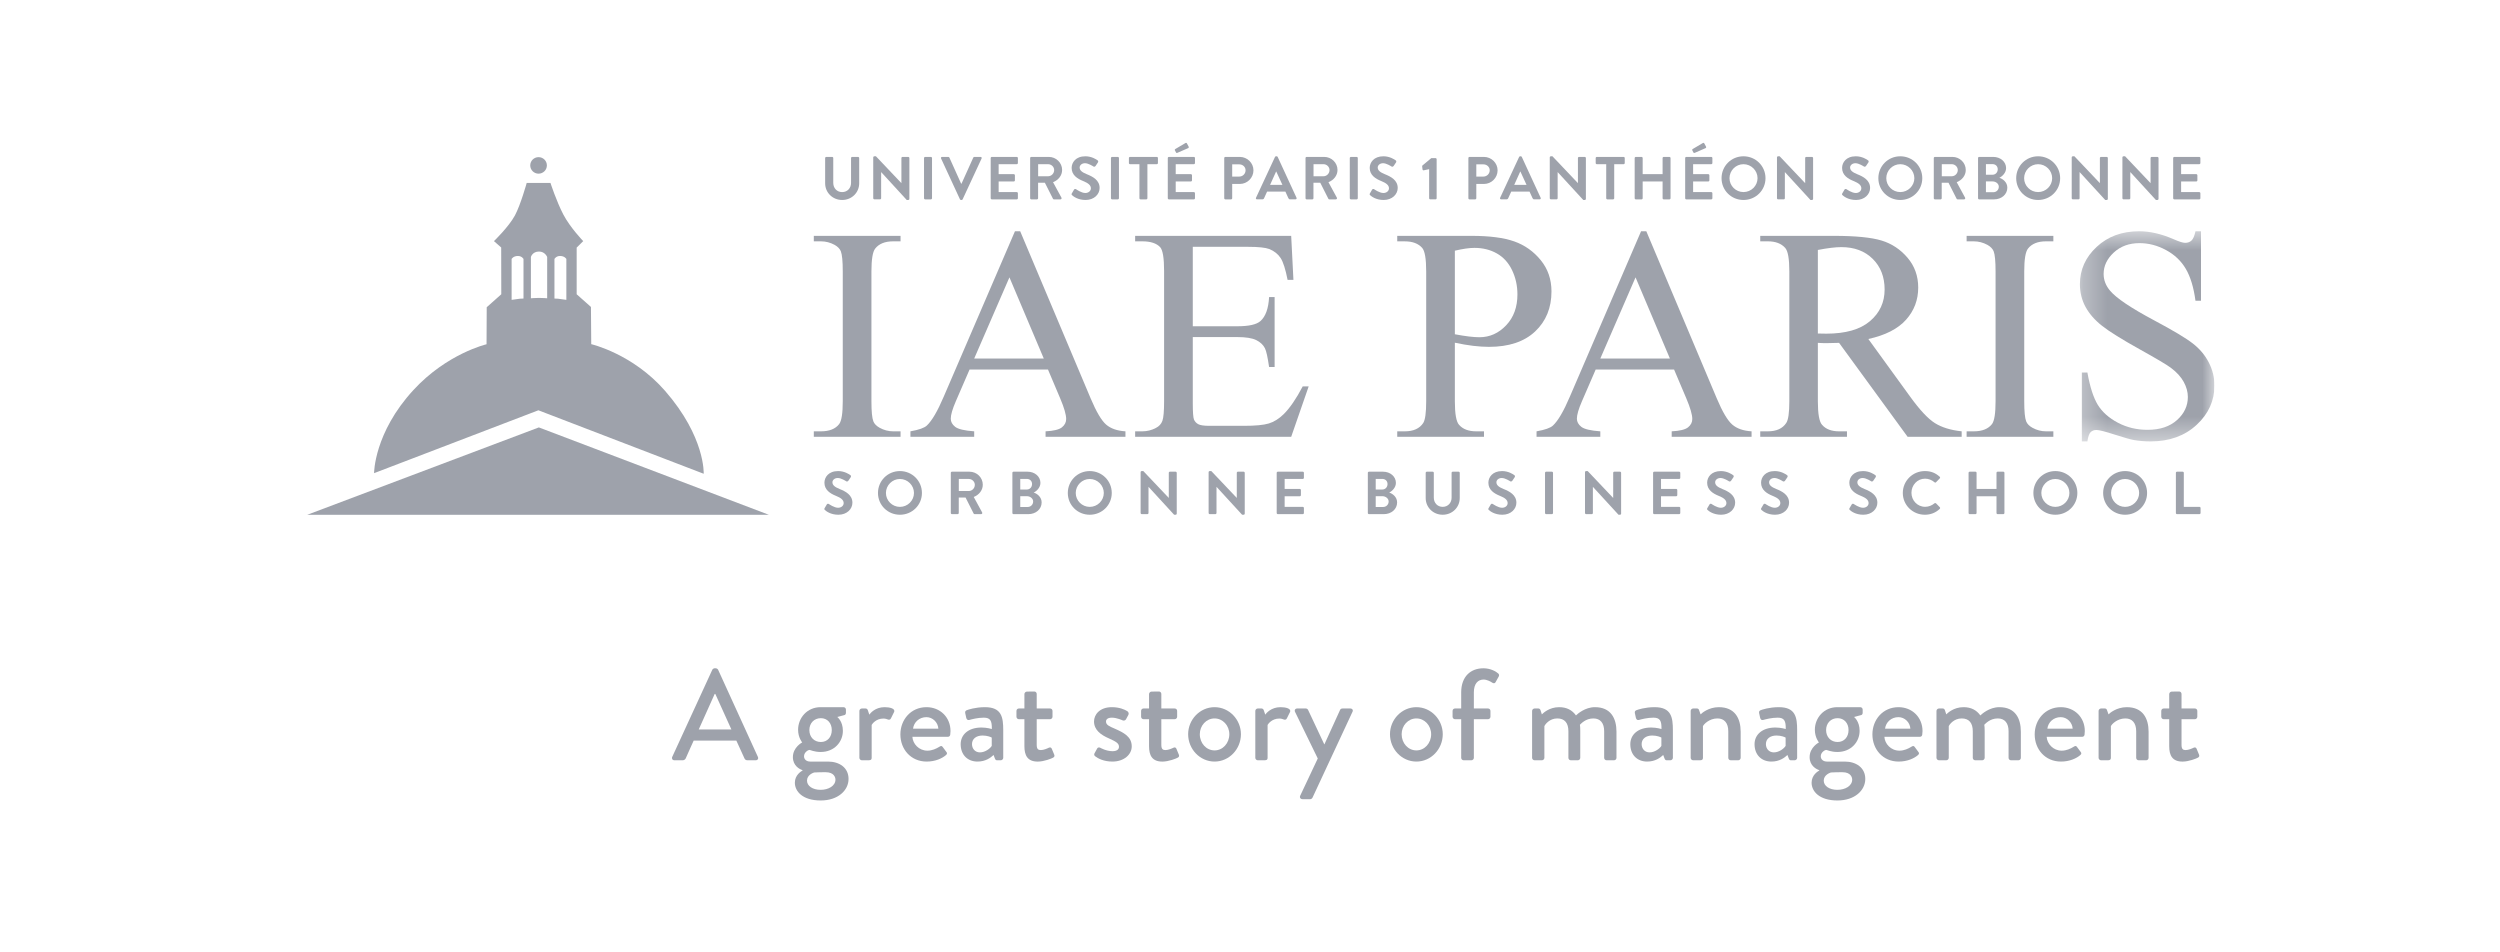 <svg width="105" height="40" viewBox="0 0 105 40" fill="none" xmlns="http://www.w3.org/2000/svg">
<g id="iae-paris2">
<g id="logo-en 1" clip-path="url(#clip0_13986_199379)">
<g id="surface1">
<path id="Vector" d="M34.656 6.638C34.656 6.613 34.679 6.59 34.705 6.59H34.949C34.977 6.59 34.997 6.613 34.997 6.638V7.681C34.997 7.897 35.146 8.068 35.37 8.068C35.593 8.068 35.744 7.897 35.744 7.683V6.638C35.744 6.613 35.765 6.59 35.793 6.59H36.037C36.063 6.59 36.086 6.613 36.086 6.638V7.699C36.086 8.086 35.776 8.399 35.37 8.399C34.967 8.399 34.656 8.086 34.656 7.699V6.638Z" fill="#9EA2AB"/>
<path id="Vector_2" d="M36.676 6.61C36.676 6.585 36.699 6.564 36.725 6.564H36.789L37.857 7.69H37.859V6.638C37.859 6.612 37.88 6.59 37.908 6.59H38.145C38.17 6.59 38.194 6.612 38.194 6.638V8.353C38.194 8.379 38.17 8.399 38.145 8.399H38.083L37.01 7.229H37.008V8.325C37.008 8.35 36.987 8.373 36.959 8.373H36.725C36.699 8.373 36.676 8.35 36.676 8.325V6.61Z" fill="#9EA2AB"/>
<path id="Vector_3" d="M38.809 6.638C38.809 6.613 38.832 6.59 38.858 6.59H39.096C39.122 6.59 39.145 6.613 39.145 6.638V8.325C39.145 8.351 39.122 8.374 39.096 8.374H38.858C38.832 8.374 38.809 8.351 38.809 8.325V6.638Z" fill="#9EA2AB"/>
<path id="Vector_4" d="M39.525 6.656C39.509 6.623 39.53 6.59 39.568 6.59H39.83C39.853 6.59 39.868 6.606 39.874 6.618L40.367 7.713H40.384L40.878 6.618C40.883 6.606 40.898 6.59 40.922 6.59H41.183C41.222 6.59 41.242 6.623 41.227 6.656L40.431 8.371C40.423 8.387 40.411 8.399 40.387 8.399H40.362C40.338 8.399 40.326 8.387 40.318 8.371L39.525 6.656Z" fill="#9EA2AB"/>
<path id="Vector_5" d="M41.609 6.638C41.609 6.613 41.63 6.59 41.658 6.59H42.703C42.731 6.59 42.751 6.613 42.751 6.638V6.847C42.751 6.873 42.731 6.896 42.703 6.896H41.943V7.314H42.577C42.603 7.314 42.626 7.337 42.626 7.362V7.574C42.626 7.602 42.603 7.622 42.577 7.622H41.943V8.068H42.703C42.731 8.068 42.751 8.091 42.751 8.116V8.325C42.751 8.351 42.731 8.374 42.703 8.374H41.658C41.63 8.374 41.609 8.351 41.609 8.325V6.638Z" fill="#9EA2AB"/>
<path id="Vector_6" d="M43.266 6.638C43.266 6.613 43.286 6.59 43.315 6.59H44.049C44.357 6.59 44.609 6.835 44.609 7.138C44.609 7.372 44.452 7.563 44.228 7.653L44.58 8.3C44.598 8.333 44.58 8.374 44.537 8.374H44.267C44.244 8.374 44.231 8.361 44.226 8.351L43.885 7.675H43.6V8.325C43.6 8.351 43.577 8.374 43.551 8.374H43.315C43.286 8.374 43.266 8.351 43.266 8.325V6.638ZM44.02 7.403C44.157 7.403 44.275 7.285 44.275 7.143C44.275 7.008 44.157 6.896 44.02 6.896H43.602V7.403H44.02Z" fill="#9EA2AB"/>
<path id="Vector_7" d="M45.016 8.124L45.109 7.965C45.129 7.93 45.173 7.93 45.196 7.948C45.209 7.956 45.417 8.106 45.583 8.106C45.717 8.106 45.817 8.019 45.817 7.909C45.817 7.78 45.707 7.691 45.491 7.603C45.25 7.507 45.009 7.354 45.009 7.053C45.009 6.827 45.178 6.564 45.586 6.564C45.848 6.564 46.048 6.696 46.1 6.735C46.125 6.75 46.133 6.793 46.115 6.819L46.018 6.965C45.997 6.995 45.958 7.015 45.928 6.995C45.907 6.982 45.712 6.855 45.571 6.855C45.425 6.855 45.345 6.952 45.345 7.033C45.345 7.153 45.44 7.234 45.648 7.318C45.897 7.418 46.184 7.566 46.184 7.895C46.184 8.157 45.956 8.399 45.594 8.399C45.27 8.399 45.08 8.248 45.029 8.2C45.006 8.177 44.993 8.164 45.016 8.124Z" fill="#9EA2AB"/>
<path id="Vector_8" d="M46.66 6.638C46.66 6.613 46.683 6.59 46.709 6.59H46.948C46.974 6.59 46.996 6.613 46.996 6.638V8.325C46.996 8.351 46.974 8.374 46.948 8.374H46.709C46.683 8.374 46.66 8.351 46.66 8.325V6.638Z" fill="#9EA2AB"/>
<path id="Vector_9" d="M47.856 6.896H47.462C47.434 6.896 47.414 6.873 47.414 6.847V6.638C47.414 6.613 47.434 6.59 47.462 6.59H48.585C48.613 6.59 48.633 6.613 48.633 6.638V6.847C48.633 6.873 48.613 6.896 48.585 6.896H48.191V8.325C48.191 8.351 48.168 8.374 48.143 8.374H47.904C47.878 8.374 47.856 8.351 47.856 8.325V6.896Z" fill="#9EA2AB"/>
<path id="Vector_10" d="M49.047 6.638C49.047 6.613 49.067 6.59 49.096 6.59H50.141C50.169 6.59 50.189 6.613 50.189 6.638V6.847C50.189 6.873 50.169 6.896 50.141 6.896H49.38V7.314H50.015C50.04 7.314 50.064 7.337 50.064 7.362V7.574C50.064 7.602 50.04 7.622 50.015 7.622H49.38V8.068H50.141C50.169 8.068 50.189 8.091 50.189 8.116V8.325C50.189 8.351 50.169 8.374 50.141 8.374H49.096C49.067 8.374 49.047 8.351 49.047 8.325V6.638ZM49.391 6.399L49.344 6.31C49.334 6.29 49.347 6.269 49.36 6.261L49.781 6.012C49.809 5.994 49.835 5.996 49.848 6.019L49.92 6.152C49.938 6.183 49.927 6.211 49.904 6.221L49.454 6.417C49.419 6.432 49.401 6.422 49.391 6.399Z" fill="#9EA2AB"/>
<path id="Vector_11" d="M51.418 6.638C51.418 6.613 51.438 6.59 51.467 6.59H52.071C52.386 6.59 52.645 6.845 52.645 7.154C52.645 7.469 52.386 7.726 52.073 7.726H51.752V8.325C51.752 8.351 51.729 8.374 51.704 8.374H51.467C51.438 8.374 51.418 8.351 51.418 8.325V6.638ZM52.05 7.416C52.194 7.416 52.314 7.301 52.314 7.151C52.314 7.01 52.194 6.903 52.05 6.903H51.752V7.416H52.05Z" fill="#9EA2AB"/>
<path id="Vector_12" d="M52.752 8.307L53.55 6.592C53.557 6.577 53.571 6.564 53.593 6.564H53.619C53.645 6.564 53.655 6.577 53.663 6.592L54.454 8.307C54.469 8.34 54.448 8.373 54.41 8.373H54.186C54.148 8.373 54.13 8.358 54.111 8.322L53.986 8.047H53.218L53.093 8.322C53.083 8.348 53.06 8.373 53.018 8.373H52.795C52.756 8.373 52.736 8.34 52.752 8.307ZM53.861 7.764L53.603 7.204H53.596L53.344 7.764H53.861Z" fill="#9EA2AB"/>
<path id="Vector_13" d="M54.832 6.638C54.832 6.613 54.852 6.59 54.881 6.59H55.615C55.923 6.59 56.175 6.835 56.175 7.138C56.175 7.372 56.018 7.563 55.795 7.653L56.147 8.3C56.165 8.333 56.147 8.374 56.103 8.374H55.833C55.81 8.374 55.798 8.361 55.792 8.351L55.451 7.675H55.165V8.325C55.165 8.351 55.142 8.374 55.117 8.374H54.881C54.852 8.374 54.832 8.351 54.832 8.325V6.638ZM55.587 7.403C55.723 7.403 55.84 7.285 55.84 7.143C55.84 7.008 55.723 6.896 55.587 6.896H55.168V7.403H55.587Z" fill="#9EA2AB"/>
<path id="Vector_14" d="M56.691 6.638C56.691 6.613 56.715 6.59 56.74 6.59H56.979C57.005 6.59 57.027 6.613 57.027 6.638V8.325C57.027 8.351 57.005 8.374 56.979 8.374H56.74C56.715 8.374 56.691 8.351 56.691 8.325V6.638Z" fill="#9EA2AB"/>
<path id="Vector_15" d="M57.536 8.124L57.628 7.965C57.649 7.93 57.692 7.93 57.715 7.948C57.728 7.956 57.937 8.106 58.103 8.106C58.237 8.106 58.337 8.019 58.337 7.909C58.337 7.78 58.226 7.691 58.01 7.603C57.77 7.507 57.528 7.354 57.528 7.053C57.528 6.827 57.698 6.564 58.106 6.564C58.367 6.564 58.567 6.696 58.619 6.735C58.645 6.75 58.653 6.793 58.635 6.819L58.537 6.965C58.517 6.995 58.478 7.015 58.447 6.995C58.427 6.982 58.232 6.855 58.09 6.855C57.944 6.855 57.864 6.952 57.864 7.033C57.864 7.153 57.959 7.234 58.167 7.318C58.416 7.418 58.704 7.566 58.704 7.895C58.704 8.157 58.475 8.399 58.113 8.399C57.79 8.399 57.599 8.248 57.548 8.2C57.525 8.177 57.513 8.164 57.536 8.124Z" fill="#9EA2AB"/>
<path id="Vector_16" d="M60.024 7.105L59.798 7.153C59.775 7.158 59.749 7.143 59.747 7.12L59.731 6.995C59.728 6.974 59.733 6.959 59.744 6.949L60.114 6.641H60.294C60.319 6.641 60.339 6.664 60.339 6.689V8.325C60.339 8.35 60.319 8.373 60.294 8.373H60.073C60.044 8.373 60.024 8.35 60.024 8.325V7.105Z" fill="#9EA2AB"/>
<path id="Vector_17" d="M61.672 6.638C61.672 6.613 61.692 6.59 61.721 6.59H62.324C62.64 6.59 62.899 6.845 62.899 7.154C62.899 7.469 62.64 7.726 62.327 7.726H62.005V8.325C62.005 8.351 61.982 8.374 61.957 8.374H61.721C61.692 8.374 61.672 8.351 61.672 8.325V6.638ZM62.304 7.416C62.447 7.416 62.568 7.301 62.568 7.151C62.568 7.01 62.447 6.903 62.304 6.903H62.005V7.416H62.304Z" fill="#9EA2AB"/>
<path id="Vector_18" d="M63.005 8.307L63.803 6.592C63.812 6.577 63.824 6.564 63.847 6.564H63.873C63.899 6.564 63.909 6.577 63.916 6.592L64.707 8.307C64.723 8.34 64.702 8.373 64.664 8.373H64.44C64.401 8.373 64.384 8.358 64.366 8.322L64.24 8.047H63.472L63.346 8.322C63.336 8.348 63.313 8.373 63.272 8.373H63.049C63.01 8.373 62.99 8.34 63.005 8.307ZM64.114 7.764L63.857 7.204H63.85L63.598 7.764H64.114Z" fill="#9EA2AB"/>
<path id="Vector_19" d="M65.09 6.61C65.09 6.585 65.113 6.564 65.139 6.564H65.203L66.271 7.69H66.273V6.638C66.273 6.612 66.294 6.59 66.322 6.59H66.559C66.583 6.59 66.607 6.612 66.607 6.638V8.353C66.607 8.379 66.583 8.399 66.559 8.399H66.497L65.423 7.229H65.421V8.325C65.421 8.35 65.4 8.373 65.372 8.373H65.139C65.113 8.373 65.09 8.35 65.09 8.325V6.61Z" fill="#9EA2AB"/>
<path id="Vector_20" d="M67.461 6.896H67.068C67.04 6.896 67.019 6.873 67.019 6.847V6.638C67.019 6.613 67.04 6.59 67.068 6.59H68.19C68.219 6.59 68.239 6.613 68.239 6.638V6.847C68.239 6.873 68.219 6.896 68.19 6.896H67.797V8.325C67.797 8.351 67.774 8.374 67.748 8.374H67.51C67.484 8.374 67.461 8.351 67.461 8.325V6.896Z" fill="#9EA2AB"/>
<path id="Vector_21" d="M68.656 6.638C68.656 6.613 68.679 6.59 68.705 6.59H68.943C68.972 6.59 68.992 6.613 68.992 6.638V7.314H69.829V6.638C69.829 6.613 69.85 6.59 69.877 6.59H70.114C70.14 6.59 70.163 6.613 70.163 6.638V8.325C70.163 8.351 70.14 8.374 70.114 8.374H69.877C69.85 8.374 69.829 8.351 69.829 8.325V7.622H68.992V8.325C68.992 8.351 68.972 8.374 68.943 8.374H68.705C68.679 8.374 68.656 8.351 68.656 8.325V6.638Z" fill="#9EA2AB"/>
<path id="Vector_22" d="M70.777 6.638C70.777 6.613 70.798 6.59 70.826 6.59H71.871C71.9 6.59 71.92 6.613 71.92 6.638V6.847C71.92 6.873 71.9 6.896 71.871 6.896H71.111V7.314H71.745C71.77 7.314 71.794 7.337 71.794 7.362V7.574C71.794 7.602 71.77 7.622 71.745 7.622H71.111V8.068H71.871C71.9 8.068 71.92 8.091 71.92 8.116V8.325C71.92 8.351 71.9 8.374 71.871 8.374H70.826C70.798 8.374 70.777 8.351 70.777 8.325V6.638ZM71.121 6.399L71.075 6.31C71.065 6.29 71.078 6.269 71.09 6.261L71.511 6.012C71.54 5.994 71.566 5.996 71.578 6.019L71.65 6.152C71.668 6.183 71.657 6.211 71.635 6.221L71.186 6.417C71.149 6.432 71.131 6.422 71.121 6.399Z" fill="#9EA2AB"/>
<path id="Vector_23" d="M73.226 6.564C73.74 6.564 74.151 6.974 74.151 7.484C74.151 7.994 73.74 8.399 73.226 8.399C72.713 8.399 72.305 7.994 72.305 7.484C72.305 6.974 72.713 6.564 73.226 6.564ZM73.226 8.067C73.55 8.067 73.817 7.805 73.817 7.484C73.817 7.163 73.55 6.896 73.226 6.896C72.903 6.896 72.639 7.163 72.639 7.484C72.639 7.805 72.903 8.067 73.226 8.067Z" fill="#9EA2AB"/>
<path id="Vector_24" d="M74.633 6.61C74.633 6.585 74.655 6.564 74.682 6.564H74.746L75.814 7.69H75.817V6.638C75.817 6.612 75.837 6.59 75.865 6.59H76.101C76.127 6.59 76.15 6.612 76.15 6.638V8.353C76.15 8.379 76.127 8.399 76.101 8.399H76.04L74.966 7.229H74.964V8.325C74.964 8.35 74.944 8.373 74.915 8.373H74.682C74.655 8.373 74.633 8.35 74.633 8.325V6.61Z" fill="#9EA2AB"/>
<path id="Vector_25" d="M77.375 8.124L77.468 7.965C77.489 7.93 77.532 7.93 77.555 7.948C77.568 7.956 77.776 8.106 77.943 8.106C78.077 8.106 78.176 8.019 78.176 7.909C78.176 7.78 78.066 7.691 77.85 7.603C77.609 7.507 77.368 7.354 77.368 7.053C77.368 6.827 77.537 6.564 77.945 6.564C78.207 6.564 78.408 6.696 78.459 6.735C78.485 6.75 78.492 6.793 78.475 6.819L78.377 6.965C78.356 6.995 78.318 7.015 78.287 6.995C78.266 6.982 78.071 6.855 77.93 6.855C77.784 6.855 77.704 6.952 77.704 7.033C77.704 7.153 77.799 7.234 78.007 7.318C78.256 7.418 78.544 7.566 78.544 7.895C78.544 8.157 78.315 8.399 77.953 8.399C77.63 8.399 77.44 8.248 77.388 8.2C77.365 8.177 77.352 8.164 77.375 8.124Z" fill="#9EA2AB"/>
<path id="Vector_26" d="M79.812 6.564C80.325 6.564 80.736 6.974 80.736 7.484C80.736 7.994 80.325 8.399 79.812 8.399C79.299 8.399 78.891 7.994 78.891 7.484C78.891 6.974 79.299 6.564 79.812 6.564ZM79.812 8.067C80.135 8.067 80.403 7.805 80.403 7.484C80.403 7.163 80.135 6.896 79.812 6.896C79.488 6.896 79.224 7.163 79.224 7.484C79.224 7.805 79.488 8.067 79.812 8.067Z" fill="#9EA2AB"/>
<path id="Vector_27" d="M81.219 6.638C81.219 6.613 81.239 6.59 81.268 6.59H82.001C82.31 6.59 82.562 6.835 82.562 7.138C82.562 7.372 82.405 7.563 82.182 7.653L82.533 8.3C82.551 8.333 82.533 8.374 82.49 8.374H82.22C82.197 8.374 82.184 8.361 82.179 8.351L81.837 7.675H81.552V8.325C81.552 8.351 81.529 8.374 81.504 8.374H81.268C81.239 8.374 81.219 8.351 81.219 8.325V6.638ZM81.974 7.403C82.11 7.403 82.227 7.285 82.227 7.143C82.227 7.008 82.11 6.896 81.974 6.896H81.555V7.403H81.974Z" fill="#9EA2AB"/>
<path id="Vector_28" d="M83.078 6.638C83.078 6.613 83.098 6.59 83.126 6.59H83.714C84.02 6.59 84.256 6.794 84.256 7.061C84.256 7.258 84.094 7.41 83.974 7.467C84.11 7.509 84.308 7.647 84.308 7.882C84.308 8.167 84.061 8.374 83.748 8.374H83.126C83.098 8.374 83.078 8.351 83.078 8.325V6.638ZM83.683 7.339C83.815 7.339 83.905 7.237 83.905 7.11C83.905 6.982 83.815 6.893 83.683 6.893H83.409V7.339H83.683ZM83.72 8.073C83.848 8.073 83.95 7.974 83.95 7.841C83.95 7.713 83.822 7.62 83.689 7.62H83.409V8.073H83.72Z" fill="#9EA2AB"/>
<path id="Vector_29" d="M85.601 6.564C86.114 6.564 86.526 6.974 86.526 7.484C86.526 7.994 86.114 8.399 85.601 8.399C85.088 8.399 84.68 7.994 84.68 7.484C84.68 6.974 85.088 6.564 85.601 6.564ZM85.601 8.067C85.925 8.067 86.191 7.805 86.191 7.484C86.191 7.163 85.925 6.896 85.601 6.896C85.277 6.896 85.013 7.163 85.013 7.484C85.013 7.805 85.277 8.067 85.601 8.067Z" fill="#9EA2AB"/>
<path id="Vector_30" d="M87.012 6.61C87.012 6.585 87.035 6.564 87.061 6.564H87.125L88.193 7.69H88.195V6.638C88.195 6.612 88.216 6.59 88.244 6.59H88.481C88.506 6.59 88.529 6.612 88.529 6.638V8.353C88.529 8.379 88.506 8.399 88.481 8.399H88.419L87.346 7.229H87.343V8.325C87.343 8.35 87.323 8.373 87.295 8.373H87.061C87.035 8.373 87.012 8.35 87.012 8.325V6.61Z" fill="#9EA2AB"/>
<path id="Vector_31" d="M89.141 6.61C89.141 6.585 89.164 6.564 89.189 6.564H89.254L90.322 7.69H90.324V6.638C90.324 6.612 90.345 6.59 90.373 6.59H90.609C90.635 6.59 90.658 6.612 90.658 6.638V8.353C90.658 8.379 90.635 8.399 90.609 8.399H90.548L89.475 7.229H89.472V8.325C89.472 8.35 89.451 8.373 89.423 8.373H89.189C89.164 8.373 89.141 8.35 89.141 8.325V6.61Z" fill="#9EA2AB"/>
<path id="Vector_32" d="M91.273 6.638C91.273 6.613 91.294 6.59 91.322 6.59H92.367C92.395 6.59 92.416 6.613 92.416 6.638V6.847C92.416 6.873 92.395 6.896 92.367 6.896H91.607V7.314H92.242C92.267 7.314 92.29 7.337 92.29 7.362V7.574C92.29 7.602 92.267 7.622 92.242 7.622H91.607V8.068H92.367C92.395 8.068 92.416 8.091 92.416 8.116V8.325C92.416 8.351 92.395 8.374 92.367 8.374H91.322C91.294 8.374 91.273 8.351 91.273 8.325V6.638Z" fill="#9EA2AB"/>
<path id="Vector_33" d="M37.823 18.116V18.346H34.18V18.116H34.481C34.832 18.116 35.087 18.015 35.245 17.811C35.346 17.678 35.396 17.359 35.396 16.852V11.4C35.396 10.973 35.369 10.691 35.315 10.553C35.273 10.45 35.187 10.36 35.057 10.286C34.873 10.186 34.681 10.136 34.481 10.136H34.18V9.906H37.823V10.136H37.516C37.169 10.136 36.916 10.238 36.757 10.442C36.653 10.575 36.6 10.894 36.6 11.4V16.852C36.6 17.28 36.627 17.562 36.682 17.699C36.723 17.802 36.811 17.892 36.945 17.967C37.125 18.066 37.316 18.116 37.516 18.116H37.823Z" fill="#9EA2AB"/>
<path id="Vector_34" d="M44.015 15.52H40.722L40.145 16.852C40.003 17.18 39.932 17.424 39.932 17.586C39.932 17.715 39.993 17.828 40.116 17.926C40.24 18.023 40.506 18.087 40.916 18.116V18.346H38.238V18.116C38.594 18.053 38.824 17.972 38.928 17.872C39.141 17.673 39.377 17.269 39.637 16.659L42.628 9.713H42.848L45.808 16.734C46.046 17.298 46.263 17.664 46.457 17.832C46.652 18 46.922 18.095 47.269 18.116V18.346H43.914V18.116C44.252 18.099 44.481 18.043 44.601 17.948C44.72 17.852 44.779 17.736 44.779 17.599C44.779 17.416 44.696 17.128 44.529 16.734L44.015 15.52ZM43.839 15.059L42.396 11.649L40.916 15.059H43.839Z" fill="#9EA2AB"/>
<path id="Vector_35" d="M50.097 10.367V13.703H51.966C52.451 13.703 52.775 13.631 52.938 13.485C53.155 13.294 53.276 12.958 53.302 12.476H53.534V15.415H53.302C53.243 15.004 53.185 14.741 53.126 14.624C53.051 14.479 52.928 14.365 52.756 14.281C52.584 14.199 52.321 14.157 51.966 14.157H50.097V16.939C50.097 17.313 50.114 17.54 50.147 17.621C50.181 17.702 50.239 17.767 50.323 17.814C50.406 17.861 50.565 17.885 50.799 17.885H52.242C52.723 17.885 53.071 17.852 53.289 17.786C53.507 17.72 53.716 17.589 53.916 17.394C54.175 17.137 54.441 16.749 54.713 16.23H54.964L54.23 18.346H47.676V18.116H47.977C48.178 18.116 48.368 18.069 48.548 17.973C48.681 17.907 48.773 17.807 48.821 17.674C48.868 17.541 48.892 17.269 48.892 16.859V11.375C48.892 10.84 48.838 10.51 48.73 10.385C48.579 10.22 48.328 10.136 47.977 10.136H47.676V9.906H54.23L54.324 11.755H54.079C53.992 11.311 53.895 11.006 53.788 10.84C53.681 10.674 53.523 10.547 53.314 10.46C53.147 10.398 52.852 10.367 52.43 10.367H50.097Z" fill="#9EA2AB"/>
<path id="Vector_36" d="M61.104 14.394V16.852C61.104 17.383 61.163 17.714 61.28 17.842C61.439 18.024 61.679 18.116 62.002 18.116H62.328V18.346H58.684V18.116H59.004C59.363 18.116 59.62 18 59.775 17.767C59.858 17.639 59.9 17.334 59.9 16.852V11.4C59.9 10.869 59.844 10.539 59.731 10.411C59.568 10.228 59.326 10.137 59.004 10.137H58.684V9.906H61.801C62.562 9.906 63.162 9.984 63.601 10.14C64.04 10.296 64.41 10.558 64.711 10.927C65.012 11.296 65.162 11.734 65.162 12.241C65.162 12.929 64.934 13.489 64.476 13.921C64.018 14.352 63.371 14.568 62.535 14.568C62.33 14.568 62.108 14.553 61.87 14.525C61.632 14.496 61.376 14.452 61.104 14.394ZM61.104 14.039C61.326 14.081 61.523 14.112 61.694 14.133C61.866 14.153 62.012 14.164 62.133 14.164C62.568 14.164 62.943 13.996 63.259 13.662C63.575 13.329 63.732 12.896 63.732 12.365C63.732 12 63.657 11.661 63.507 11.347C63.356 11.034 63.143 10.799 62.867 10.644C62.591 10.488 62.278 10.411 61.926 10.411C61.713 10.411 61.439 10.45 61.104 10.529V14.039Z" fill="#9EA2AB"/>
<path id="Vector_37" d="M70.311 15.52H67.019L66.442 16.852C66.299 17.18 66.229 17.424 66.229 17.586C66.229 17.715 66.291 17.828 66.414 17.926C66.537 18.023 66.803 18.087 67.213 18.116V18.346H64.535V18.116C64.891 18.053 65.121 17.972 65.225 17.872C65.438 17.673 65.674 17.269 65.934 16.659L68.925 9.713H69.145L72.105 16.734C72.343 17.298 72.56 17.664 72.755 17.832C72.949 18 73.219 18.095 73.566 18.116V18.346H70.211V18.116C70.55 18.099 70.779 18.043 70.898 17.948C71.017 17.852 71.076 17.736 71.076 17.599C71.076 17.416 70.993 17.128 70.826 16.734L70.311 15.52ZM70.136 15.059L68.693 11.649L67.213 15.059H70.136Z" fill="#9EA2AB"/>
<path id="Vector_38" d="M82.39 18.346H80.12L77.241 14.4C77.028 14.409 76.854 14.412 76.721 14.412C76.666 14.412 76.608 14.412 76.545 14.41C76.482 14.407 76.417 14.404 76.35 14.4V16.852C76.35 17.384 76.409 17.714 76.526 17.842C76.685 18.025 76.923 18.116 77.241 18.116H77.573V18.346H73.93V18.116H74.249C74.609 18.116 74.866 18 75.021 17.767C75.109 17.639 75.152 17.334 75.152 16.852V11.4C75.152 10.869 75.094 10.539 74.977 10.411C74.814 10.228 74.571 10.136 74.249 10.136H73.93V9.906H77.028C77.931 9.906 78.596 9.972 79.025 10.102C79.454 10.233 79.817 10.474 80.116 10.824C80.415 11.175 80.565 11.593 80.565 12.079C80.565 12.597 80.395 13.047 80.054 13.429C79.713 13.811 79.185 14.081 78.47 14.238L80.226 16.659C80.628 17.215 80.973 17.585 81.261 17.767C81.55 17.95 81.926 18.066 82.39 18.116V18.346ZM76.35 14.008C76.43 14.008 76.499 14.009 76.558 14.011C76.616 14.013 76.664 14.014 76.701 14.014C77.513 14.014 78.125 13.84 78.536 13.491C78.948 13.143 79.154 12.698 79.154 12.159C79.154 11.633 78.988 11.204 78.656 10.874C78.323 10.544 77.883 10.379 77.335 10.379C77.093 10.379 76.764 10.419 76.35 10.498V14.008Z" fill="#9EA2AB"/>
<path id="Vector_39" d="M86.241 18.116V18.346H82.598V18.116H82.899C83.25 18.116 83.504 18.015 83.664 17.811C83.764 17.678 83.814 17.359 83.814 16.852V11.4C83.814 10.973 83.787 10.691 83.733 10.553C83.691 10.45 83.605 10.36 83.475 10.286C83.291 10.186 83.099 10.136 82.899 10.136H82.598V9.906H86.241V10.136H85.933C85.587 10.136 85.334 10.238 85.175 10.442C85.07 10.575 85.018 10.894 85.018 11.4V16.852C85.018 17.28 85.045 17.562 85.1 17.699C85.141 17.802 85.229 17.892 85.363 17.967C85.543 18.066 85.733 18.116 85.933 18.116H86.241Z" fill="#9EA2AB"/>
<g id="Clip path group">
<mask id="mask0_13986_199379" style="mask-type:luminance" maskUnits="userSpaceOnUse" x="87" y="9" width="7" height="10">
<g id="clip1">
<path id="Vector_40" d="M87.285 9.629H93.004V18.56H87.285V9.629Z" fill="white"/>
</g>
</mask>
<g mask="url(#mask0_13986_199379)">
<g id="Group">
<path id="Vector_41" d="M92.442 9.713V12.632H92.21C92.135 12.072 92 11.626 91.805 11.294C91.611 10.962 91.334 10.698 90.974 10.503C90.615 10.308 90.243 10.211 89.858 10.211C89.423 10.211 89.064 10.342 88.779 10.606C88.495 10.87 88.352 11.169 88.352 11.505C88.352 11.763 88.443 11.998 88.623 12.209C88.882 12.52 89.499 12.935 90.473 13.454C91.267 13.877 91.81 14.201 92.1 14.428C92.391 14.654 92.615 14.921 92.771 15.227C92.928 15.534 93.007 15.856 93.007 16.192C93.007 16.831 92.757 17.382 92.257 17.845C91.757 18.307 91.115 18.539 90.328 18.539C90.082 18.539 89.85 18.52 89.632 18.483C89.503 18.462 89.234 18.387 88.826 18.256C88.419 18.125 88.161 18.059 88.052 18.059C87.948 18.059 87.865 18.09 87.804 18.153C87.743 18.215 87.699 18.344 87.67 18.539H87.437V15.645H87.67C87.778 16.251 87.924 16.704 88.108 17.005C88.293 17.305 88.573 17.555 88.952 17.755C89.33 17.954 89.745 18.053 90.196 18.053C90.719 18.053 91.132 17.916 91.436 17.642C91.739 17.369 91.89 17.045 91.89 16.672C91.89 16.464 91.833 16.255 91.718 16.043C91.603 15.831 91.424 15.634 91.181 15.451C91.018 15.327 90.573 15.063 89.845 14.658C89.118 14.253 88.601 13.931 88.293 13.69C87.986 13.45 87.753 13.184 87.594 12.894C87.435 12.603 87.356 12.284 87.356 11.935C87.356 11.329 87.59 10.807 88.058 10.37C88.526 9.932 89.123 9.713 89.845 9.713C90.297 9.713 90.776 9.823 91.282 10.043C91.516 10.146 91.681 10.199 91.777 10.199C91.885 10.199 91.975 10.166 92.044 10.102C92.112 10.038 92.168 9.908 92.21 9.713H92.442Z" fill="#9EA2AB"/>
</g>
</g>
</g>
<path id="Vector_42" d="M34.633 21.344L34.726 21.186C34.746 21.151 34.79 21.151 34.813 21.169C34.826 21.176 35.034 21.326 35.2 21.326C35.334 21.326 35.434 21.24 35.434 21.131C35.434 21 35.324 20.911 35.108 20.825C34.867 20.728 34.626 20.575 34.626 20.274C34.626 20.047 34.795 19.785 35.203 19.785C35.465 19.785 35.665 19.918 35.717 19.956C35.742 19.971 35.75 20.015 35.732 20.04L35.635 20.185C35.614 20.216 35.575 20.236 35.545 20.216C35.524 20.203 35.329 20.076 35.188 20.076C35.041 20.076 34.962 20.172 34.962 20.254C34.962 20.374 35.057 20.455 35.265 20.539C35.514 20.638 35.801 20.787 35.801 21.115C35.801 21.378 35.573 21.619 35.211 21.619C34.887 21.619 34.698 21.469 34.646 21.421C34.623 21.398 34.61 21.385 34.633 21.344Z" fill="#9EA2AB"/>
<path id="Vector_43" d="M37.797 19.785C38.31 19.785 38.721 20.195 38.721 20.705C38.721 21.215 38.31 21.619 37.797 21.619C37.284 21.619 36.875 21.215 36.875 20.705C36.875 20.195 37.284 19.785 37.797 19.785ZM37.797 21.289C38.12 21.289 38.387 21.026 38.387 20.705C38.387 20.384 38.12 20.117 37.797 20.117C37.474 20.117 37.209 20.384 37.209 20.705C37.209 21.026 37.474 21.289 37.797 21.289Z" fill="#9EA2AB"/>
<path id="Vector_44" d="M39.934 19.858C39.934 19.833 39.955 19.811 39.983 19.811H40.717C41.025 19.811 41.277 20.055 41.277 20.358C41.277 20.592 41.12 20.784 40.897 20.873L41.249 21.52C41.267 21.553 41.249 21.594 41.205 21.594H40.935C40.912 21.594 40.899 21.581 40.894 21.571L40.553 20.895H40.268V21.546C40.268 21.571 40.245 21.594 40.219 21.594H39.983C39.955 21.594 39.934 21.571 39.934 21.546V19.858ZM40.689 20.623C40.825 20.623 40.943 20.506 40.943 20.363C40.943 20.228 40.825 20.116 40.689 20.116H40.27V20.623H40.689Z" fill="#9EA2AB"/>
<path id="Vector_45" d="M42.52 19.858C42.52 19.833 42.54 19.811 42.568 19.811H43.157C43.462 19.811 43.698 20.014 43.698 20.282C43.698 20.478 43.536 20.631 43.415 20.687C43.552 20.73 43.749 20.868 43.749 21.102C43.749 21.388 43.503 21.594 43.19 21.594H42.568C42.54 21.594 42.52 21.571 42.52 21.546V19.858ZM43.126 20.56C43.257 20.56 43.346 20.458 43.346 20.33C43.346 20.203 43.257 20.114 43.126 20.114H42.851V20.56H43.126ZM43.162 21.293C43.29 21.293 43.392 21.194 43.392 21.062C43.392 20.934 43.264 20.84 43.13 20.84H42.851V21.293H43.162Z" fill="#9EA2AB"/>
<path id="Vector_46" d="M45.769 19.785C46.283 19.785 46.694 20.195 46.694 20.705C46.694 21.215 46.283 21.619 45.769 21.619C45.256 21.619 44.848 21.215 44.848 20.705C44.848 20.195 45.256 19.785 45.769 19.785ZM45.769 21.289C46.093 21.289 46.36 21.026 46.36 20.705C46.36 20.384 46.093 20.117 45.769 20.117C45.446 20.117 45.181 20.384 45.181 20.705C45.181 21.026 45.446 21.289 45.769 21.289Z" fill="#9EA2AB"/>
<path id="Vector_47" d="M47.906 19.831C47.906 19.805 47.929 19.785 47.955 19.785H48.019L49.087 20.911H49.089V19.859C49.089 19.834 49.11 19.81 49.138 19.81H49.374C49.4 19.81 49.423 19.834 49.423 19.859V21.574C49.423 21.599 49.4 21.619 49.374 21.619H49.313L48.24 20.45H48.237V21.545C48.237 21.571 48.217 21.594 48.188 21.594H47.955C47.929 21.594 47.906 21.571 47.906 21.545V19.831Z" fill="#9EA2AB"/>
<path id="Vector_48" d="M50.762 19.831C50.762 19.805 50.785 19.785 50.811 19.785H50.875L51.943 20.911H51.945V19.859C51.945 19.834 51.966 19.81 51.994 19.81H52.23C52.256 19.81 52.279 19.834 52.279 19.859V21.574C52.279 21.599 52.256 21.619 52.23 21.619H52.169L51.096 20.45H51.093V21.545C51.093 21.571 51.073 21.594 51.044 21.594H50.811C50.785 21.594 50.762 21.571 50.762 21.545V19.831Z" fill="#9EA2AB"/>
<path id="Vector_49" d="M53.621 19.858C53.621 19.833 53.642 19.811 53.67 19.811H54.715C54.743 19.811 54.764 19.833 54.764 19.858V20.068C54.764 20.093 54.743 20.116 54.715 20.116H53.955V20.534H54.589C54.615 20.534 54.638 20.557 54.638 20.582V20.794C54.638 20.822 54.615 20.843 54.589 20.843H53.955V21.288H54.715C54.743 21.288 54.764 21.311 54.764 21.336V21.546C54.764 21.571 54.743 21.594 54.715 21.594H53.67C53.642 21.594 53.621 21.571 53.621 21.546V19.858Z" fill="#9EA2AB"/>
<path id="Vector_50" d="M57.449 19.858C57.449 19.833 57.47 19.811 57.499 19.811H58.086C58.392 19.811 58.628 20.014 58.628 20.282C58.628 20.478 58.467 20.631 58.346 20.687C58.482 20.73 58.679 20.868 58.679 21.102C58.679 21.388 58.433 21.594 58.12 21.594H57.499C57.47 21.594 57.449 21.571 57.449 21.546V19.858ZM58.055 20.56C58.186 20.56 58.276 20.458 58.276 20.33C58.276 20.203 58.186 20.114 58.055 20.114H57.78V20.56H58.055ZM58.091 21.293C58.22 21.293 58.323 21.194 58.323 21.062C58.323 20.934 58.194 20.84 58.061 20.84H57.78V21.293H58.091Z" fill="#9EA2AB"/>
<path id="Vector_51" d="M59.879 19.858C59.879 19.833 59.901 19.811 59.927 19.811H60.171C60.2 19.811 60.22 19.833 60.22 19.858V20.901C60.22 21.117 60.369 21.288 60.592 21.288C60.815 21.288 60.967 21.117 60.967 20.904V19.858C60.967 19.833 60.987 19.811 61.016 19.811H61.26C61.286 19.811 61.309 19.833 61.309 19.858V20.919C61.309 21.306 60.998 21.619 60.592 21.619C60.19 21.619 59.879 21.306 59.879 20.919V19.858Z" fill="#9EA2AB"/>
<path id="Vector_52" d="M62.52 21.344L62.613 21.186C62.633 21.151 62.676 21.151 62.7 21.169C62.713 21.176 62.921 21.326 63.087 21.326C63.221 21.326 63.321 21.24 63.321 21.131C63.321 21 63.211 20.911 62.995 20.825C62.754 20.728 62.512 20.575 62.512 20.274C62.512 20.047 62.682 19.785 63.09 19.785C63.351 19.785 63.552 19.918 63.603 19.956C63.629 19.971 63.637 20.015 63.619 20.04L63.522 20.185C63.501 20.216 63.462 20.236 63.432 20.216C63.411 20.203 63.216 20.076 63.075 20.076C62.928 20.076 62.849 20.172 62.849 20.254C62.849 20.374 62.944 20.455 63.151 20.539C63.401 20.638 63.688 20.787 63.688 21.115C63.688 21.378 63.46 21.619 63.098 21.619C62.774 21.619 62.584 21.469 62.532 21.421C62.509 21.398 62.497 21.385 62.52 21.344Z" fill="#9EA2AB"/>
<path id="Vector_53" d="M64.891 19.858C64.891 19.833 64.914 19.811 64.939 19.811H65.178C65.204 19.811 65.227 19.833 65.227 19.858V21.546C65.227 21.571 65.204 21.594 65.178 21.594H64.939C64.914 21.594 64.891 21.571 64.891 21.546V19.858Z" fill="#9EA2AB"/>
<path id="Vector_54" d="M66.57 19.831C66.57 19.805 66.593 19.785 66.619 19.785H66.683L67.751 20.911H67.754V19.859C67.754 19.834 67.774 19.81 67.802 19.81H68.039C68.064 19.81 68.087 19.834 68.087 19.859V21.574C68.087 21.599 68.064 21.619 68.039 21.619H67.977L66.904 20.45H66.901V21.545C66.901 21.571 66.881 21.594 66.853 21.594H66.619C66.593 21.594 66.57 21.571 66.57 21.545V19.831Z" fill="#9EA2AB"/>
<path id="Vector_55" d="M69.43 19.858C69.43 19.833 69.45 19.811 69.479 19.811H70.523C70.552 19.811 70.572 19.833 70.572 19.858V20.068C70.572 20.093 70.552 20.116 70.523 20.116H69.763V20.534H70.397C70.423 20.534 70.446 20.557 70.446 20.582V20.794C70.446 20.822 70.423 20.843 70.397 20.843H69.763V21.288H70.523C70.552 21.288 70.572 21.311 70.572 21.336V21.546C70.572 21.571 70.552 21.594 70.523 21.594H69.479C69.45 21.594 69.43 21.571 69.43 21.546V19.858Z" fill="#9EA2AB"/>
<path id="Vector_56" d="M71.707 21.344L71.8 21.186C71.821 21.151 71.864 21.151 71.888 21.169C71.9 21.176 72.109 21.326 72.275 21.326C72.408 21.326 72.509 21.24 72.509 21.131C72.509 21 72.398 20.911 72.183 20.825C71.942 20.728 71.7 20.575 71.7 20.274C71.7 20.047 71.87 19.785 72.277 19.785C72.539 19.785 72.74 19.918 72.791 19.956C72.817 19.971 72.825 20.015 72.807 20.04L72.709 20.185C72.689 20.216 72.65 20.236 72.619 20.216C72.599 20.203 72.403 20.076 72.262 20.076C72.116 20.076 72.036 20.172 72.036 20.254C72.036 20.374 72.131 20.455 72.339 20.539C72.588 20.638 72.876 20.787 72.876 21.115C72.876 21.378 72.647 21.619 72.285 21.619C71.962 21.619 71.772 21.469 71.72 21.421C71.697 21.398 71.684 21.385 71.707 21.344Z" fill="#9EA2AB"/>
<path id="Vector_57" d="M73.973 21.344L74.066 21.186C74.086 21.151 74.129 21.151 74.153 21.169C74.165 21.176 74.373 21.326 74.54 21.326C74.674 21.326 74.774 21.24 74.774 21.131C74.774 21 74.664 20.911 74.448 20.825C74.207 20.728 73.965 20.575 73.965 20.274C73.965 20.047 74.134 19.785 74.543 19.785C74.805 19.785 75.005 19.918 75.057 19.956C75.082 19.971 75.09 20.015 75.072 20.04L74.975 20.185C74.954 20.216 74.915 20.236 74.884 20.216C74.864 20.203 74.669 20.076 74.527 20.076C74.381 20.076 74.302 20.172 74.302 20.254C74.302 20.374 74.396 20.455 74.605 20.539C74.853 20.638 75.141 20.787 75.141 21.115C75.141 21.378 74.913 21.619 74.55 21.619C74.227 21.619 74.037 21.469 73.986 21.421C73.963 21.398 73.95 21.385 73.973 21.344Z" fill="#9EA2AB"/>
<path id="Vector_58" d="M77.68 21.344L77.772 21.186C77.793 21.151 77.836 21.151 77.86 21.169C77.872 21.176 78.081 21.326 78.247 21.326C78.381 21.326 78.481 21.24 78.481 21.131C78.481 21 78.371 20.911 78.155 20.825C77.914 20.728 77.672 20.575 77.672 20.274C77.672 20.047 77.842 19.785 78.25 19.785C78.512 19.785 78.712 19.918 78.763 19.956C78.789 19.971 78.797 20.015 78.779 20.04L78.681 20.185C78.661 20.216 78.622 20.236 78.591 20.216C78.571 20.203 78.376 20.076 78.234 20.076C78.088 20.076 78.009 20.172 78.009 20.254C78.009 20.374 78.104 20.455 78.311 20.539C78.561 20.638 78.849 20.787 78.849 21.115C78.849 21.378 78.62 21.619 78.257 21.619C77.934 21.619 77.744 21.469 77.693 21.421C77.67 21.398 77.657 21.385 77.68 21.344Z" fill="#9EA2AB"/>
<path id="Vector_59" d="M80.845 19.785C81.104 19.785 81.292 19.866 81.466 20.022C81.49 20.043 81.49 20.073 81.469 20.093L81.313 20.254C81.294 20.274 81.269 20.274 81.248 20.254C81.14 20.16 80.997 20.104 80.853 20.104C80.524 20.104 80.281 20.376 80.281 20.697C80.281 21.015 80.527 21.286 80.856 21.286C81.009 21.286 81.14 21.227 81.248 21.14C81.269 21.123 81.297 21.126 81.313 21.14L81.471 21.303C81.492 21.321 81.487 21.355 81.469 21.373C81.294 21.541 81.074 21.619 80.845 21.619C80.332 21.619 79.918 21.215 79.918 20.705C79.918 20.195 80.332 19.785 80.845 19.785Z" fill="#9EA2AB"/>
<path id="Vector_60" d="M82.68 19.858C82.68 19.833 82.703 19.811 82.728 19.811H82.967C82.996 19.811 83.016 19.833 83.016 19.858V20.534H83.853V19.858C83.853 19.833 83.873 19.811 83.901 19.811H84.138C84.164 19.811 84.186 19.833 84.186 19.858V21.546C84.186 21.571 84.164 21.594 84.138 21.594H83.901C83.873 21.594 83.853 21.571 83.853 21.546V20.843H83.016V21.546C83.016 21.571 82.996 21.594 82.967 21.594H82.728C82.703 21.594 82.68 21.571 82.68 21.546V19.858Z" fill="#9EA2AB"/>
<path id="Vector_61" d="M86.325 19.785C86.838 19.785 87.249 20.195 87.249 20.705C87.249 21.215 86.838 21.619 86.325 21.619C85.811 21.619 85.402 21.215 85.402 20.705C85.402 20.195 85.811 19.785 86.325 19.785ZM86.325 21.289C86.648 21.289 86.915 21.026 86.915 20.705C86.915 20.384 86.648 20.117 86.325 20.117C86.001 20.117 85.736 20.384 85.736 20.705C85.736 21.026 86.001 21.289 86.325 21.289Z" fill="#9EA2AB"/>
<path id="Vector_62" d="M89.254 19.785C89.767 19.785 90.178 20.195 90.178 20.705C90.178 21.215 89.767 21.619 89.254 21.619C88.74 21.619 88.332 21.215 88.332 20.705C88.332 20.195 88.74 19.785 89.254 19.785ZM89.254 21.289C89.577 21.289 89.844 21.026 89.844 20.705C89.844 20.384 89.577 20.117 89.254 20.117C88.93 20.117 88.665 20.384 88.665 20.705C88.665 21.026 88.93 21.289 89.254 21.289Z" fill="#9EA2AB"/>
<path id="Vector_63" d="M91.387 19.858C91.387 19.833 91.407 19.811 91.435 19.811H91.672C91.697 19.811 91.72 19.833 91.72 19.858V21.288H92.375C92.403 21.288 92.424 21.311 92.424 21.336V21.546C92.424 21.571 92.403 21.594 92.375 21.594H91.435C91.407 21.594 91.387 21.571 91.387 21.546V19.858Z" fill="#9EA2AB"/>
<path id="Vector_64" d="M12.902 21.622H32.294L22.632 17.951L12.902 21.622Z" fill="#9EA2AB"/>
<path id="Vector_65" d="M27.931 16.414C26.569 14.854 24.832 14.455 24.832 14.455L24.82 12.892L24.22 12.359V10.399L24.495 10.127C24.495 10.127 23.946 9.559 23.657 9.004C23.37 8.453 23.12 7.684 23.12 7.684H22.121C22.121 7.684 21.867 8.602 21.627 9.048C21.371 9.525 20.746 10.127 20.746 10.127L21.05 10.395L21.054 12.359L20.442 12.904L20.435 14.459C20.435 14.459 18.78 14.843 17.364 16.381C15.707 18.18 15.711 19.873 15.711 19.873L22.612 17.232L29.555 19.898C29.555 19.898 29.63 18.36 27.931 16.414ZM21.987 12.539C21.987 12.539 21.898 12.539 21.835 12.546C21.773 12.553 21.488 12.594 21.488 12.594V10.876C21.488 10.876 21.556 10.751 21.752 10.751C21.921 10.751 21.987 10.876 21.987 10.876V12.539ZM22.981 12.528C22.981 12.528 22.803 12.512 22.639 12.512C22.478 12.512 22.298 12.528 22.298 12.528V10.793C22.298 10.793 22.36 10.565 22.639 10.565C22.893 10.565 22.981 10.793 22.981 10.793V12.528ZM23.787 12.594C23.787 12.594 23.502 12.553 23.439 12.546C23.376 12.539 23.287 12.539 23.287 12.539V10.876C23.287 10.876 23.354 10.751 23.522 10.751C23.718 10.751 23.787 10.876 23.787 10.876V12.594Z" fill="#9EA2AB"/>
<path id="Vector_66" d="M22.969 6.947C22.969 7.138 22.813 7.294 22.619 7.294C22.426 7.294 22.27 7.138 22.27 6.947C22.27 6.755 22.426 6.6 22.619 6.6C22.813 6.6 22.969 6.755 22.969 6.947Z" fill="#9EA2AB"/>
<g id="Group_2">
<g id="glyph0-1">
<path id="Vector_67" d="M28.327 31.932H28.672C28.738 31.932 28.782 31.889 28.8 31.852C28.907 31.601 29.024 31.354 29.134 31.106H30.927L31.267 31.852C31.289 31.899 31.326 31.932 31.392 31.932H31.737C31.821 31.932 31.865 31.863 31.832 31.791L30.16 28.127C30.142 28.095 30.094 28.068 30.065 28.068H30.01C29.984 28.068 29.933 28.095 29.918 28.127L28.233 31.791C28.202 31.863 28.244 31.932 28.327 31.932ZM29.347 30.637L30.017 29.145H30.043L30.718 30.637H29.347Z" fill="#9EA2AB"/>
</g>
</g>
<g id="Group_3">
<g id="glyph0-3">
<path id="Vector_68" d="M33.301 31.801C33.301 32.165 33.593 32.313 33.707 32.346V32.361C33.652 32.394 33.384 32.547 33.384 32.874C33.384 33.227 33.696 33.62 34.47 33.62C35.199 33.62 35.639 33.194 35.639 32.715C35.639 32.242 35.254 31.986 34.777 31.986H34.03C33.865 31.986 33.769 31.888 33.769 31.764C33.769 31.59 33.953 31.496 33.993 31.496C34.037 31.496 34.191 31.583 34.47 31.583C35.041 31.583 35.401 31.16 35.401 30.695C35.401 30.288 35.166 30.113 35.166 30.113L35.467 30.033C35.507 30.026 35.529 29.978 35.529 29.939V29.804C35.529 29.745 35.485 29.701 35.423 29.701H34.465C33.905 29.701 33.52 30.146 33.52 30.652C33.52 30.979 33.692 31.182 33.692 31.182C33.692 31.182 33.301 31.382 33.301 31.801ZM34.476 31.164C34.195 31.164 33.993 30.957 33.993 30.663C33.993 30.371 34.195 30.163 34.476 30.163C34.749 30.163 34.935 30.371 34.935 30.663C34.935 30.957 34.749 31.164 34.476 31.164ZM33.894 32.787C33.894 32.542 34.162 32.455 34.195 32.444C34.355 32.433 34.52 32.433 34.678 32.433C35.034 32.433 35.089 32.656 35.089 32.743C35.089 33.005 34.799 33.173 34.465 33.173C34.129 33.173 33.894 33.009 33.894 32.787Z" fill="#9EA2AB"/>
</g>
</g>
<g id="Group_4">
<g id="glyph0-4">
<path id="Vector_69" d="M36.094 31.829C36.094 31.884 36.144 31.932 36.199 31.932H36.461C36.549 31.932 36.61 31.921 36.61 31.829V30.447C36.632 30.408 36.786 30.179 37.104 30.179C37.175 30.179 37.256 30.201 37.289 30.218C37.34 30.24 37.395 30.229 37.421 30.168L37.553 29.902C37.614 29.756 37.361 29.701 37.153 29.701C36.753 29.701 36.549 29.961 36.511 30.015L36.45 29.832C36.439 29.788 36.397 29.756 36.357 29.756H36.199C36.144 29.756 36.094 29.804 36.094 29.858V31.829Z" fill="#9EA2AB"/>
</g>
</g>
<g id="Group_5">
<g id="glyph0-5">
<path id="Vector_70" d="M37.816 30.844C37.816 31.47 38.256 31.986 38.919 31.986C39.286 31.986 39.572 31.851 39.73 31.714C39.796 31.659 39.779 31.616 39.741 31.572L39.587 31.365C39.543 31.31 39.506 31.332 39.44 31.372C39.33 31.441 39.148 31.528 38.952 31.528C38.594 31.528 38.337 31.241 38.32 30.946H39.811C39.862 30.946 39.906 30.909 39.91 30.855C39.917 30.815 39.921 30.746 39.921 30.706C39.921 30.124 39.484 29.701 38.913 29.701C38.256 29.701 37.816 30.229 37.816 30.844ZM38.348 30.604C38.381 30.331 38.612 30.12 38.908 30.12C39.176 30.12 39.396 30.342 39.411 30.604H38.348Z" fill="#9EA2AB"/>
</g>
</g>
<g id="Group_6">
<g id="glyph0-6">
<path id="Vector_71" d="M40.348 31.256C40.348 31.709 40.644 31.986 41.055 31.986C41.396 31.986 41.609 31.823 41.73 31.709L41.785 31.855C41.807 31.91 41.828 31.932 41.877 31.932H42.031C42.086 31.932 42.136 31.884 42.136 31.829V30.669C42.136 30.124 42.07 29.701 41.367 29.701C40.961 29.701 40.649 29.81 40.611 29.826C40.561 29.843 40.523 29.88 40.539 29.95L40.583 30.152C40.6 30.211 40.638 30.255 40.704 30.24C40.82 30.207 41.066 30.142 41.319 30.142C41.598 30.142 41.664 30.277 41.657 30.619C41.657 30.619 41.455 30.556 41.224 30.556C40.666 30.556 40.348 30.859 40.348 31.256ZM40.824 31.252C40.824 31.029 41.005 30.892 41.268 30.892C41.466 30.892 41.62 30.957 41.653 30.979V31.328C41.587 31.437 41.378 31.6 41.158 31.6C40.956 31.6 40.824 31.448 40.824 31.252Z" fill="#9EA2AB"/>
</g>
</g>
<g id="Group_7">
<g id="glyph0-7">
<path id="Vector_72" d="M43.025 31.339C43.025 31.725 43.153 31.987 43.586 31.987C43.849 31.987 44.172 31.856 44.227 31.823C44.282 31.797 44.304 31.753 44.276 31.692L44.177 31.452C44.155 31.404 44.122 31.372 44.051 31.404C43.986 31.437 43.832 31.503 43.718 31.503C43.612 31.503 43.542 31.47 43.542 31.285V30.207H44.1C44.161 30.207 44.205 30.157 44.205 30.103V29.858C44.205 29.8 44.161 29.756 44.1 29.756H43.542V29.145C43.542 29.091 43.498 29.043 43.443 29.043L43.131 29.047C43.076 29.047 43.025 29.098 43.025 29.152V29.756H42.795C42.735 29.756 42.691 29.8 42.691 29.858V30.103C42.691 30.157 42.735 30.207 42.795 30.207H43.025V31.339Z" fill="#9EA2AB"/>
</g>
</g>
<g id="Group_8">
<g id="glyph0-8">
<path id="Vector_73" d="M45.998 31.764C46.114 31.855 46.356 31.986 46.723 31.986C47.21 31.986 47.533 31.688 47.533 31.35C47.533 30.942 47.204 30.772 46.804 30.597C46.591 30.506 46.452 30.447 46.452 30.305C46.452 30.222 46.514 30.142 46.701 30.142C46.909 30.142 47.149 30.255 47.149 30.255C47.193 30.277 47.265 30.262 47.292 30.211L47.391 30.026C47.423 29.972 47.397 29.902 47.347 29.869C47.237 29.799 47.008 29.701 46.701 29.701C46.173 29.701 45.949 30.026 45.949 30.299C45.949 30.658 46.235 30.866 46.573 31.012C46.876 31.149 46.997 31.219 46.997 31.365C46.997 31.485 46.892 31.55 46.727 31.55C46.459 31.55 46.217 31.409 46.217 31.409C46.162 31.376 46.103 31.393 46.081 31.437L45.965 31.648C45.943 31.692 45.965 31.742 45.998 31.764Z" fill="#9EA2AB"/>
</g>
</g>
<g id="Group_9">
<g id="glyph0-7_2">
<path id="Vector_74" d="M48.26 31.339C48.26 31.725 48.387 31.987 48.82 31.987C49.084 31.987 49.407 31.856 49.462 31.823C49.517 31.797 49.538 31.753 49.51 31.692L49.411 31.452C49.389 31.404 49.356 31.372 49.286 31.404C49.22 31.437 49.066 31.503 48.952 31.503C48.846 31.503 48.776 31.47 48.776 31.285V30.207H49.334C49.396 30.207 49.44 30.157 49.44 30.103V29.858C49.44 29.8 49.396 29.756 49.334 29.756H48.776V29.145C48.776 29.091 48.732 29.043 48.677 29.043L48.365 29.047C48.31 29.047 48.26 29.098 48.26 29.152V29.756H48.029C47.97 29.756 47.926 29.8 47.926 29.858V30.103C47.926 30.157 47.97 30.207 48.029 30.207H48.26V31.339Z" fill="#9EA2AB"/>
</g>
</g>
<g id="Group_10">
<g id="glyph0-9">
<path id="Vector_75" d="M49.902 30.837C49.902 31.463 50.397 31.986 51.012 31.986C51.625 31.986 52.119 31.463 52.119 30.837C52.119 30.222 51.625 29.701 51.012 29.701C50.397 29.701 49.902 30.222 49.902 30.837ZM50.392 30.837C50.392 30.473 50.665 30.174 51.012 30.174C51.357 30.174 51.632 30.473 51.632 30.837C51.632 31.215 51.357 31.517 51.012 31.517C50.665 31.517 50.392 31.215 50.392 30.837Z" fill="#9EA2AB"/>
</g>
</g>
<g id="Group_11">
<g id="glyph0-4_2">
<path id="Vector_76" d="M52.723 31.829C52.723 31.884 52.773 31.932 52.828 31.932H53.09C53.178 31.932 53.239 31.921 53.239 31.829V30.447C53.261 30.408 53.415 30.179 53.733 30.179C53.804 30.179 53.885 30.201 53.918 30.218C53.968 30.24 54.023 30.229 54.05 30.168L54.182 29.902C54.243 29.756 53.99 29.701 53.782 29.701C53.382 29.701 53.178 29.961 53.14 30.015L53.079 29.832C53.068 29.788 53.026 29.756 52.986 29.756H52.828C52.773 29.756 52.723 29.804 52.723 29.858V31.829Z" fill="#9EA2AB"/>
</g>
</g>
<g id="Group_12">
<g id="glyph0-10">
<path id="Vector_77" d="M55.346 31.856L54.61 33.417C54.572 33.493 54.621 33.565 54.704 33.565H55.032C55.075 33.565 55.108 33.532 55.126 33.5L56.805 29.895C56.842 29.826 56.798 29.756 56.71 29.756H56.398C56.35 29.756 56.306 29.767 56.284 29.815L55.625 31.263H55.62L54.939 29.815C54.924 29.782 54.88 29.756 54.847 29.756H54.484C54.401 29.756 54.357 29.826 54.39 29.895L55.346 31.856Z" fill="#9EA2AB"/>
</g>
</g>
<g id="Group_13">
<g id="glyph0-9_2">
<path id="Vector_78" d="M58.379 30.837C58.379 31.463 58.873 31.986 59.489 31.986C60.102 31.986 60.596 31.463 60.596 30.837C60.596 30.222 60.102 29.701 59.489 29.701C58.873 29.701 58.379 30.222 58.379 30.837ZM58.869 30.837C58.869 30.473 59.141 30.174 59.489 30.174C59.833 30.174 60.108 30.473 60.108 30.837C60.108 31.215 59.833 31.517 59.489 31.517C59.141 31.517 58.869 31.215 58.869 30.837Z" fill="#9EA2AB"/>
</g>
</g>
<g id="Group_14">
<g id="glyph0-11">
<path id="Vector_79" d="M61.37 31.83C61.37 31.884 61.419 31.932 61.474 31.932H61.797C61.852 31.932 61.902 31.884 61.902 31.83V30.207H62.493C62.555 30.207 62.599 30.157 62.599 30.103V29.859C62.599 29.8 62.555 29.756 62.493 29.756H61.902V29.08C61.902 28.716 62.071 28.541 62.313 28.541C62.445 28.541 62.603 28.622 62.675 28.672C62.73 28.709 62.785 28.705 62.812 28.655L62.948 28.411C62.97 28.374 62.965 28.319 62.926 28.286C62.829 28.199 62.599 28.068 62.302 28.068C61.775 28.068 61.37 28.406 61.37 29.08V29.756H61.111C61.052 29.756 61.008 29.8 61.008 29.859V30.103C61.008 30.157 61.052 30.207 61.111 30.207H61.37V31.83Z" fill="#9EA2AB"/>
</g>
</g>
<g id="Group_15">
<g id="glyph0-12">
<path id="Vector_80" d="M64.348 31.829C64.348 31.884 64.398 31.932 64.453 31.932H64.758C64.814 31.932 64.864 31.884 64.864 31.829V30.501C64.89 30.43 65.077 30.174 65.407 30.174C65.714 30.174 65.873 30.364 65.873 30.713V31.829C65.873 31.884 65.916 31.932 65.978 31.932H66.268C66.323 31.932 66.371 31.884 66.371 31.829V30.702C66.371 30.593 66.367 30.491 66.356 30.44C66.393 30.408 66.587 30.174 66.921 30.174C67.217 30.174 67.375 30.371 67.375 30.713V31.829C67.375 31.884 67.419 31.932 67.479 31.932H67.786C67.848 31.932 67.892 31.884 67.892 31.829V30.735C67.892 30.168 67.654 29.701 66.986 29.701C66.569 29.701 66.25 29.989 66.191 30.048C66.033 29.826 65.802 29.701 65.484 29.701C65.062 29.701 64.809 29.956 64.758 30.004L64.699 29.821C64.682 29.782 64.655 29.756 64.607 29.756H64.453C64.398 29.756 64.348 29.804 64.348 29.858V31.829Z" fill="#9EA2AB"/>
</g>
</g>
<g id="Group_16">
<g id="glyph0-6_2">
<path id="Vector_81" d="M68.473 31.256C68.473 31.709 68.769 31.986 69.18 31.986C69.521 31.986 69.734 31.823 69.855 31.709L69.91 31.855C69.932 31.91 69.954 31.932 70.002 31.932H70.156C70.211 31.932 70.261 31.884 70.261 31.829V30.669C70.261 30.124 70.195 29.701 69.492 29.701C69.086 29.701 68.774 29.81 68.736 29.826C68.686 29.843 68.648 29.88 68.664 29.95L68.708 30.152C68.725 30.211 68.763 30.255 68.829 30.24C68.945 30.207 69.191 30.142 69.444 30.142C69.723 30.142 69.789 30.277 69.782 30.619C69.782 30.619 69.58 30.556 69.349 30.556C68.791 30.556 68.473 30.859 68.473 31.256ZM68.949 31.252C68.949 31.029 69.13 30.892 69.393 30.892C69.591 30.892 69.745 30.957 69.778 30.979V31.328C69.712 31.437 69.503 31.6 69.283 31.6C69.081 31.6 68.949 31.448 68.949 31.252Z" fill="#9EA2AB"/>
</g>
</g>
<g id="Group_17">
<g id="glyph0-13">
<path id="Vector_82" d="M71.008 31.829C71.008 31.884 71.058 31.932 71.113 31.932H71.397C71.491 31.932 71.524 31.899 71.524 31.829V30.501C71.55 30.425 71.788 30.174 72.133 30.174C72.418 30.174 72.588 30.364 72.588 30.713V31.829C72.588 31.884 72.632 31.932 72.693 31.932H73.005C73.06 31.932 73.108 31.884 73.108 31.829V30.735C73.108 30.168 72.862 29.701 72.192 29.701C71.755 29.701 71.463 29.961 71.425 30.004L71.359 29.821C71.348 29.782 71.315 29.756 71.272 29.756H71.113C71.058 29.756 71.008 29.804 71.008 29.858V31.829Z" fill="#9EA2AB"/>
</g>
</g>
<g id="Group_18">
<g id="glyph0-6_3">
<path id="Vector_83" d="M73.691 31.256C73.691 31.709 73.988 31.986 74.399 31.986C74.739 31.986 74.953 31.823 75.073 31.709L75.128 31.855C75.15 31.91 75.172 31.932 75.221 31.932H75.374C75.429 31.932 75.48 31.884 75.48 31.829V30.669C75.48 30.124 75.414 29.701 74.711 29.701C74.304 29.701 73.992 29.81 73.955 29.826C73.904 29.843 73.867 29.88 73.883 29.95L73.927 30.152C73.944 30.211 73.981 30.255 74.047 30.24C74.164 30.207 74.41 30.142 74.662 30.142C74.942 30.142 75.007 30.277 75.001 30.619C75.001 30.619 74.799 30.556 74.568 30.556C74.01 30.556 73.691 30.859 73.691 31.256ZM74.168 31.252C74.168 31.029 74.348 30.892 74.612 30.892C74.81 30.892 74.964 30.957 74.996 30.979V31.328C74.931 31.437 74.722 31.6 74.502 31.6C74.3 31.6 74.168 31.448 74.168 31.252Z" fill="#9EA2AB"/>
</g>
</g>
<g id="Group_19">
<g id="glyph0-3_2">
<path id="Vector_84" d="M76.004 31.801C76.004 32.165 76.296 32.313 76.41 32.346V32.361C76.355 32.394 76.087 32.547 76.087 32.874C76.087 33.227 76.399 33.62 77.173 33.62C77.902 33.62 78.342 33.194 78.342 32.715C78.342 32.242 77.957 31.986 77.48 31.986H76.733C76.569 31.986 76.472 31.888 76.472 31.764C76.472 31.59 76.656 31.496 76.696 31.496C76.74 31.496 76.894 31.583 77.173 31.583C77.744 31.583 78.104 31.16 78.104 30.695C78.104 30.288 77.869 30.113 77.869 30.113L78.17 30.033C78.21 30.026 78.232 29.978 78.232 29.939V29.804C78.232 29.745 78.188 29.701 78.126 29.701H77.168C76.608 29.701 76.224 30.146 76.224 30.652C76.224 30.979 76.395 31.182 76.395 31.182C76.395 31.182 76.004 31.382 76.004 31.801ZM77.179 31.164C76.898 31.164 76.696 30.957 76.696 30.663C76.696 30.371 76.898 30.163 77.179 30.163C77.452 30.163 77.639 30.371 77.639 30.663C77.639 30.957 77.452 31.164 77.179 31.164ZM76.597 32.787C76.597 32.542 76.865 32.455 76.898 32.444C77.058 32.433 77.223 32.433 77.382 32.433C77.737 32.433 77.792 32.656 77.792 32.743C77.792 33.005 77.502 33.173 77.168 33.173C76.832 33.173 76.597 33.009 76.597 32.787Z" fill="#9EA2AB"/>
</g>
</g>
<g id="Group_20">
<g id="glyph0-5_2">
<path id="Vector_85" d="M78.641 30.844C78.641 31.47 79.08 31.986 79.744 31.986C80.111 31.986 80.396 31.851 80.554 31.714C80.62 31.659 80.603 31.616 80.565 31.572L80.412 31.365C80.368 31.31 80.33 31.332 80.264 31.372C80.154 31.441 79.972 31.528 79.777 31.528C79.418 31.528 79.161 31.241 79.144 30.946H80.636C80.686 30.946 80.73 30.909 80.734 30.855C80.741 30.815 80.746 30.746 80.746 30.706C80.746 30.124 80.308 29.701 79.737 29.701C79.08 29.701 78.641 30.229 78.641 30.844ZM79.172 30.604C79.205 30.331 79.436 30.12 79.733 30.12C80.001 30.12 80.22 30.342 80.236 30.604H79.172Z" fill="#9EA2AB"/>
</g>
</g>
<g id="Group_21">
<g id="glyph0-12_2">
<path id="Vector_86" d="M81.332 31.829C81.332 31.884 81.383 31.932 81.438 31.932H81.743C81.798 31.932 81.848 31.884 81.848 31.829V30.501C81.875 30.43 82.061 30.174 82.391 30.174C82.699 30.174 82.857 30.364 82.857 30.713V31.829C82.857 31.884 82.901 31.932 82.962 31.932H83.252C83.307 31.932 83.356 31.884 83.356 31.829V30.702C83.356 30.593 83.351 30.491 83.34 30.44C83.378 30.408 83.571 30.174 83.905 30.174C84.201 30.174 84.36 30.371 84.36 30.713V31.829C84.36 31.884 84.404 31.932 84.463 31.932H84.771C84.832 31.932 84.876 31.884 84.876 31.829V30.735C84.876 30.168 84.639 29.701 83.971 29.701C83.553 29.701 83.235 29.989 83.175 30.048C83.017 29.826 82.787 29.701 82.468 29.701C82.046 29.701 81.793 29.956 81.743 30.004L81.684 29.821C81.666 29.782 81.64 29.756 81.591 29.756H81.438C81.383 29.756 81.332 29.804 81.332 29.858V31.829Z" fill="#9EA2AB"/>
</g>
</g>
<g id="Group_22">
<g id="glyph0-5_3">
<path id="Vector_87" d="M85.457 30.844C85.457 31.47 85.897 31.986 86.56 31.986C86.927 31.986 87.213 31.851 87.371 31.714C87.437 31.659 87.419 31.616 87.382 31.572L87.228 31.365C87.184 31.31 87.147 31.332 87.081 31.372C86.971 31.441 86.788 31.528 86.593 31.528C86.235 31.528 85.978 31.241 85.96 30.946H87.452C87.503 30.946 87.546 30.909 87.551 30.855C87.558 30.815 87.562 30.746 87.562 30.706C87.562 30.124 87.125 29.701 86.553 29.701C85.897 29.701 85.457 30.229 85.457 30.844ZM85.989 30.604C86.022 30.331 86.252 30.12 86.549 30.12C86.817 30.12 87.037 30.342 87.052 30.604H85.989Z" fill="#9EA2AB"/>
</g>
</g>
<g id="Group_23">
<g id="glyph0-13_2">
<path id="Vector_88" d="M88.141 31.829C88.141 31.884 88.191 31.932 88.246 31.932H88.529C88.624 31.932 88.657 31.899 88.657 31.829V30.501C88.683 30.425 88.921 30.174 89.266 30.174C89.551 30.174 89.72 30.364 89.72 30.713V31.829C89.72 31.884 89.764 31.932 89.826 31.932H90.138C90.193 31.932 90.241 31.884 90.241 31.829V30.735C90.241 30.168 89.995 29.701 89.325 29.701C88.888 29.701 88.595 29.961 88.558 30.004L88.492 29.821C88.481 29.782 88.448 29.756 88.404 29.756H88.246C88.191 29.756 88.141 29.804 88.141 29.858V31.829Z" fill="#9EA2AB"/>
</g>
</g>
<g id="Group_24">
<g id="glyph0-7_3">
<path id="Vector_89" d="M91.107 31.339C91.107 31.725 91.235 31.987 91.668 31.987C91.931 31.987 92.254 31.856 92.309 31.823C92.364 31.797 92.386 31.753 92.358 31.692L92.259 31.452C92.237 31.404 92.204 31.372 92.133 31.404C92.068 31.437 91.914 31.503 91.799 31.503C91.694 31.503 91.624 31.47 91.624 31.285V30.207H92.182C92.243 30.207 92.287 30.157 92.287 30.103V29.858C92.287 29.8 92.243 29.756 92.182 29.756H91.624V29.145C91.624 29.091 91.58 29.043 91.525 29.043L91.213 29.047C91.158 29.047 91.107 29.098 91.107 29.152V29.756H90.877C90.817 29.756 90.773 29.8 90.773 29.858V30.103C90.773 30.157 90.817 30.207 90.877 30.207H91.107V31.339Z" fill="#9EA2AB"/>
</g>
</g>
</g>
</g>
</g>
<defs>
<clipPath id="clip0_13986_199379">
<rect width="80.106" height="28" fill="white" transform="translate(12.902 6)"/>
</clipPath>
</defs>
</svg>
